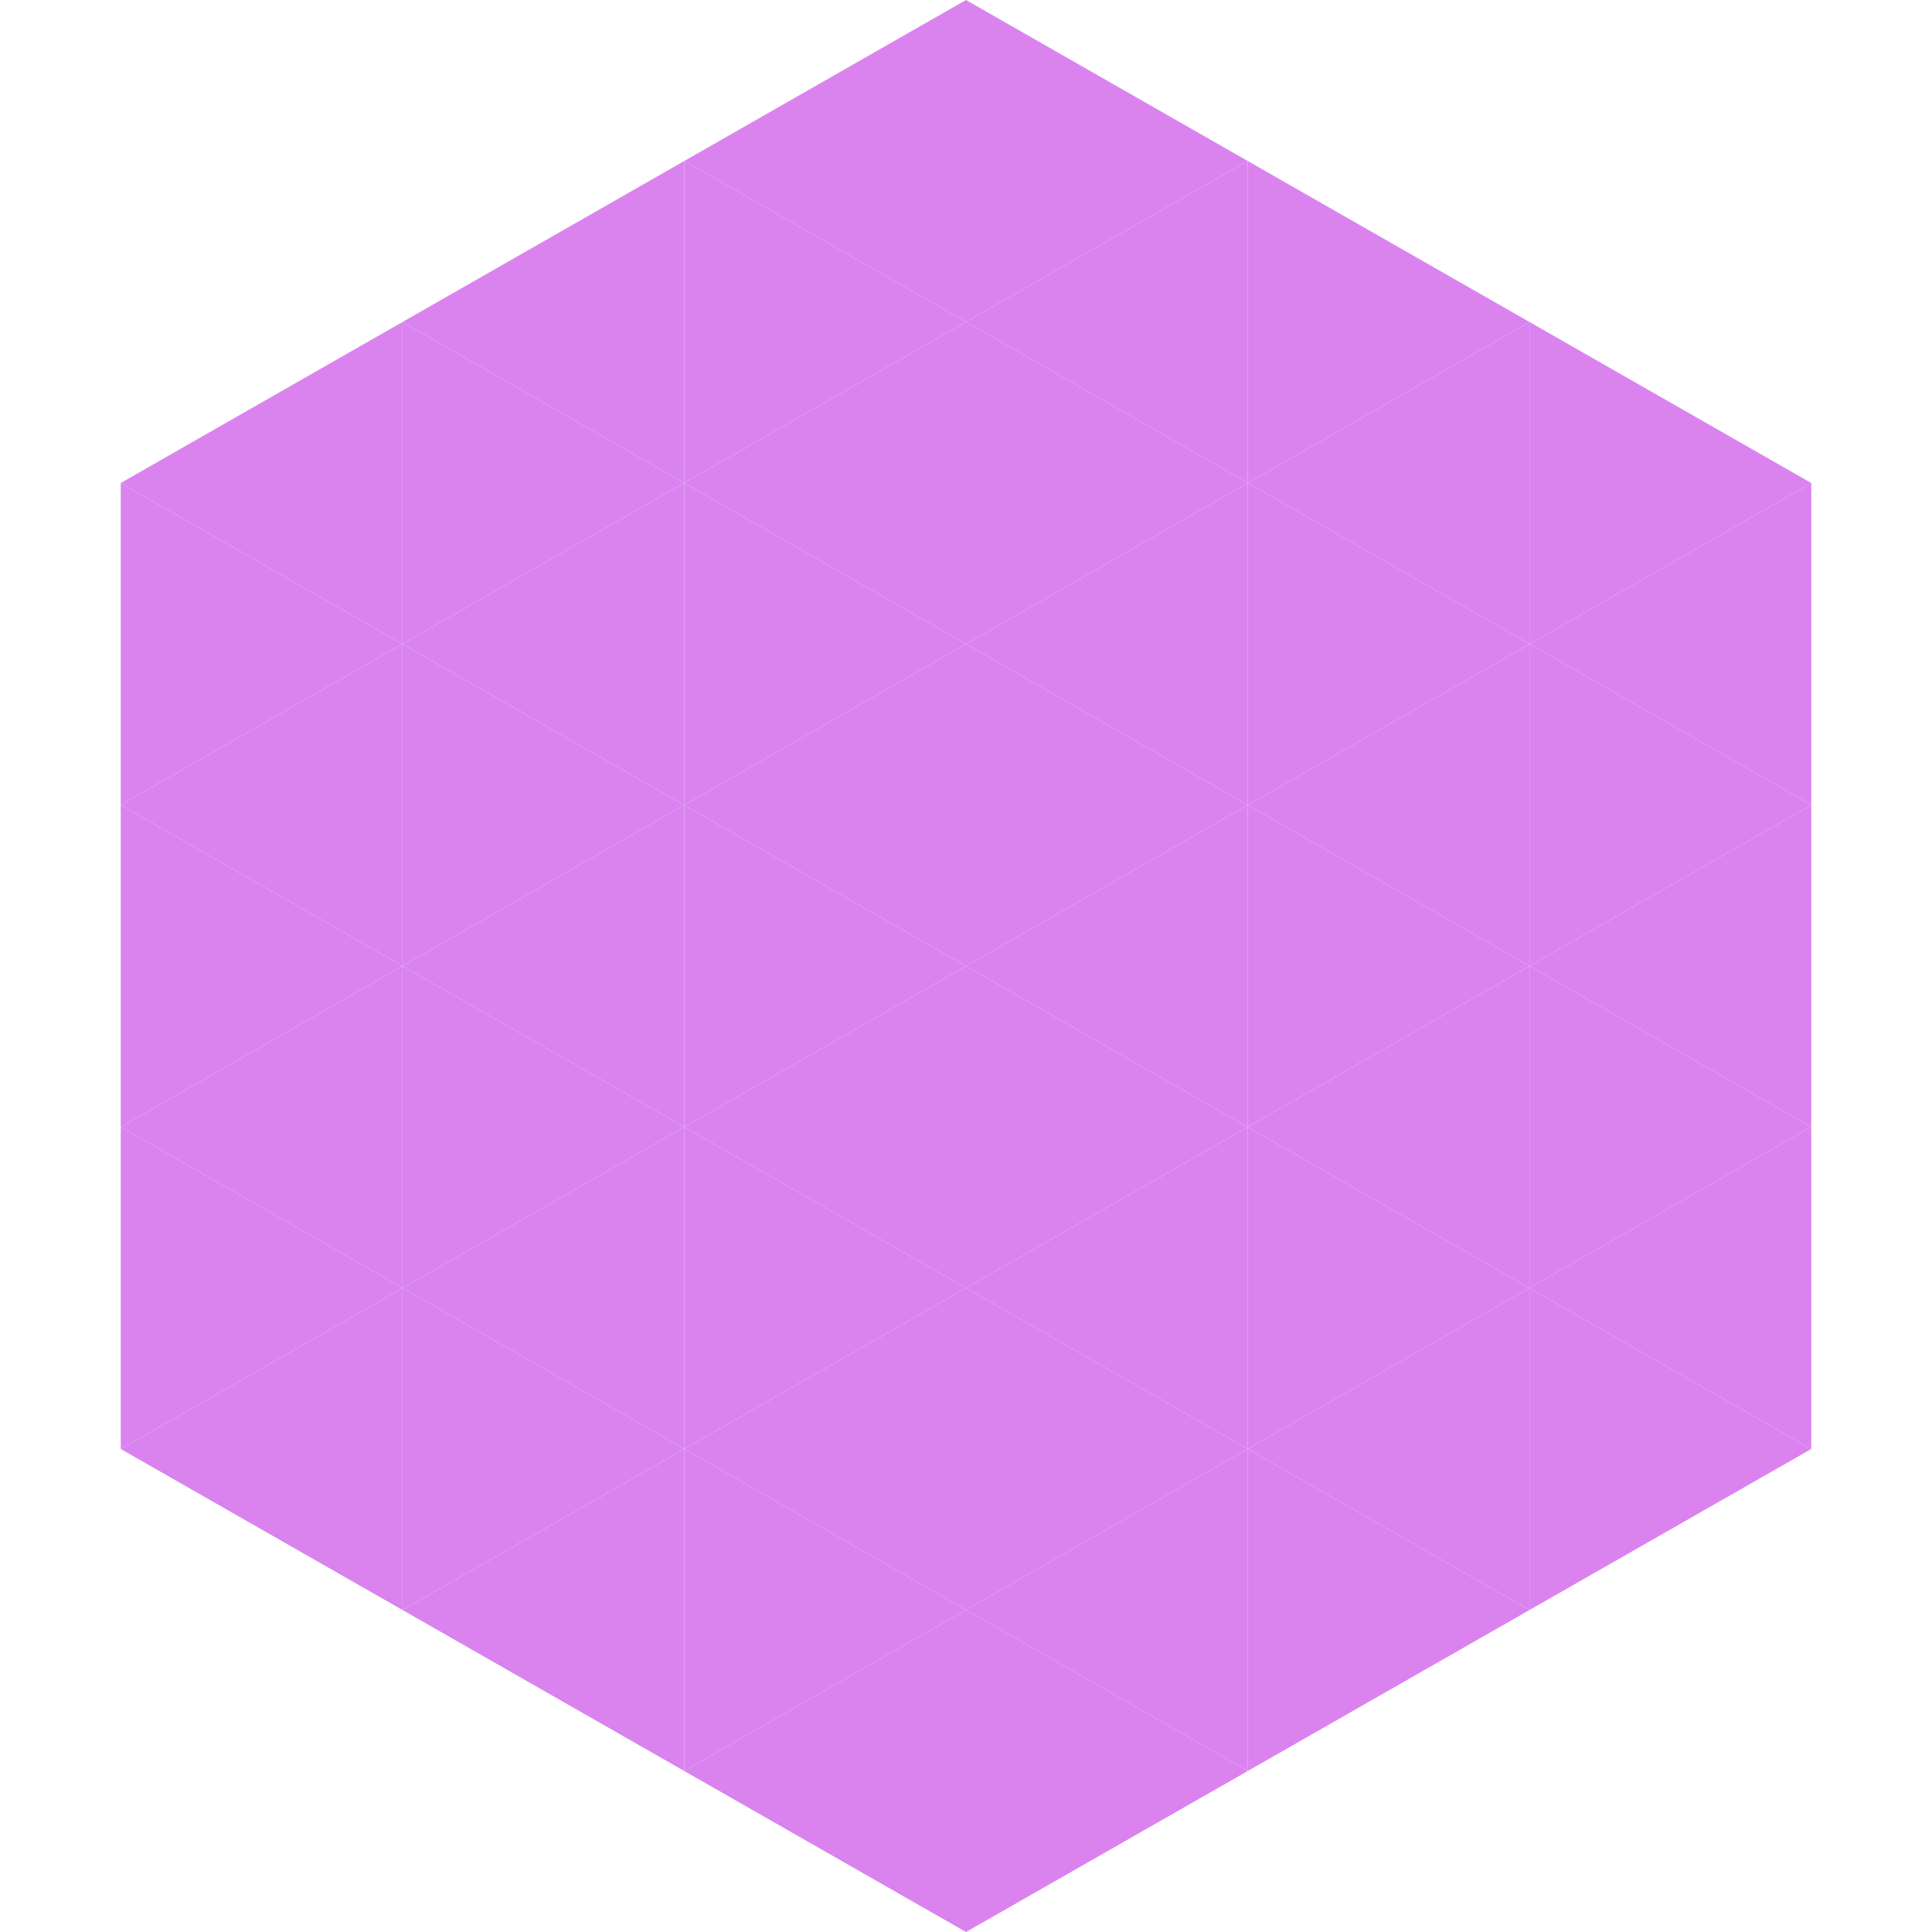 <?xml version="1.0"?>
<!-- Generated by SVGo -->
<svg width="240" height="240"
     xmlns="http://www.w3.org/2000/svg"
     xmlns:xlink="http://www.w3.org/1999/xlink">
<polygon points="50,40 15,60 50,80" style="fill:rgb(218,131,239)" />
<polygon points="190,40 225,60 190,80" style="fill:rgb(218,131,239)" />
<polygon points="15,60 50,80 15,100" style="fill:rgb(218,131,239)" />
<polygon points="225,60 190,80 225,100" style="fill:rgb(218,131,239)" />
<polygon points="50,80 15,100 50,120" style="fill:rgb(218,131,239)" />
<polygon points="190,80 225,100 190,120" style="fill:rgb(218,131,239)" />
<polygon points="15,100 50,120 15,140" style="fill:rgb(218,131,239)" />
<polygon points="225,100 190,120 225,140" style="fill:rgb(218,131,239)" />
<polygon points="50,120 15,140 50,160" style="fill:rgb(218,131,239)" />
<polygon points="190,120 225,140 190,160" style="fill:rgb(218,131,239)" />
<polygon points="15,140 50,160 15,180" style="fill:rgb(218,131,239)" />
<polygon points="225,140 190,160 225,180" style="fill:rgb(218,131,239)" />
<polygon points="50,160 15,180 50,200" style="fill:rgb(218,131,239)" />
<polygon points="190,160 225,180 190,200" style="fill:rgb(218,131,239)" />
<polygon points="15,180 50,200 15,220" style="fill:rgb(255,255,255); fill-opacity:0" />
<polygon points="225,180 190,200 225,220" style="fill:rgb(255,255,255); fill-opacity:0" />
<polygon points="50,0 85,20 50,40" style="fill:rgb(255,255,255); fill-opacity:0" />
<polygon points="190,0 155,20 190,40" style="fill:rgb(255,255,255); fill-opacity:0" />
<polygon points="85,20 50,40 85,60" style="fill:rgb(218,131,239)" />
<polygon points="155,20 190,40 155,60" style="fill:rgb(218,131,239)" />
<polygon points="50,40 85,60 50,80" style="fill:rgb(218,131,239)" />
<polygon points="190,40 155,60 190,80" style="fill:rgb(218,131,239)" />
<polygon points="85,60 50,80 85,100" style="fill:rgb(218,131,239)" />
<polygon points="155,60 190,80 155,100" style="fill:rgb(218,131,239)" />
<polygon points="50,80 85,100 50,120" style="fill:rgb(218,131,239)" />
<polygon points="190,80 155,100 190,120" style="fill:rgb(218,131,239)" />
<polygon points="85,100 50,120 85,140" style="fill:rgb(218,131,239)" />
<polygon points="155,100 190,120 155,140" style="fill:rgb(218,131,239)" />
<polygon points="50,120 85,140 50,160" style="fill:rgb(218,131,239)" />
<polygon points="190,120 155,140 190,160" style="fill:rgb(218,131,239)" />
<polygon points="85,140 50,160 85,180" style="fill:rgb(218,131,239)" />
<polygon points="155,140 190,160 155,180" style="fill:rgb(218,131,239)" />
<polygon points="50,160 85,180 50,200" style="fill:rgb(218,131,239)" />
<polygon points="190,160 155,180 190,200" style="fill:rgb(218,131,239)" />
<polygon points="85,180 50,200 85,220" style="fill:rgb(218,131,239)" />
<polygon points="155,180 190,200 155,220" style="fill:rgb(218,131,239)" />
<polygon points="120,0 85,20 120,40" style="fill:rgb(218,131,239)" />
<polygon points="120,0 155,20 120,40" style="fill:rgb(218,131,239)" />
<polygon points="85,20 120,40 85,60" style="fill:rgb(218,131,239)" />
<polygon points="155,20 120,40 155,60" style="fill:rgb(218,131,239)" />
<polygon points="120,40 85,60 120,80" style="fill:rgb(218,131,239)" />
<polygon points="120,40 155,60 120,80" style="fill:rgb(218,131,239)" />
<polygon points="85,60 120,80 85,100" style="fill:rgb(218,131,239)" />
<polygon points="155,60 120,80 155,100" style="fill:rgb(218,131,239)" />
<polygon points="120,80 85,100 120,120" style="fill:rgb(218,131,239)" />
<polygon points="120,80 155,100 120,120" style="fill:rgb(218,131,239)" />
<polygon points="85,100 120,120 85,140" style="fill:rgb(218,131,239)" />
<polygon points="155,100 120,120 155,140" style="fill:rgb(218,131,239)" />
<polygon points="120,120 85,140 120,160" style="fill:rgb(218,131,239)" />
<polygon points="120,120 155,140 120,160" style="fill:rgb(218,131,239)" />
<polygon points="85,140 120,160 85,180" style="fill:rgb(218,131,239)" />
<polygon points="155,140 120,160 155,180" style="fill:rgb(218,131,239)" />
<polygon points="120,160 85,180 120,200" style="fill:rgb(218,131,239)" />
<polygon points="120,160 155,180 120,200" style="fill:rgb(218,131,239)" />
<polygon points="85,180 120,200 85,220" style="fill:rgb(218,131,239)" />
<polygon points="155,180 120,200 155,220" style="fill:rgb(218,131,239)" />
<polygon points="120,200 85,220 120,240" style="fill:rgb(218,131,239)" />
<polygon points="120,200 155,220 120,240" style="fill:rgb(218,131,239)" />
<polygon points="85,220 120,240 85,260" style="fill:rgb(255,255,255); fill-opacity:0" />
<polygon points="155,220 120,240 155,260" style="fill:rgb(255,255,255); fill-opacity:0" />
</svg>
